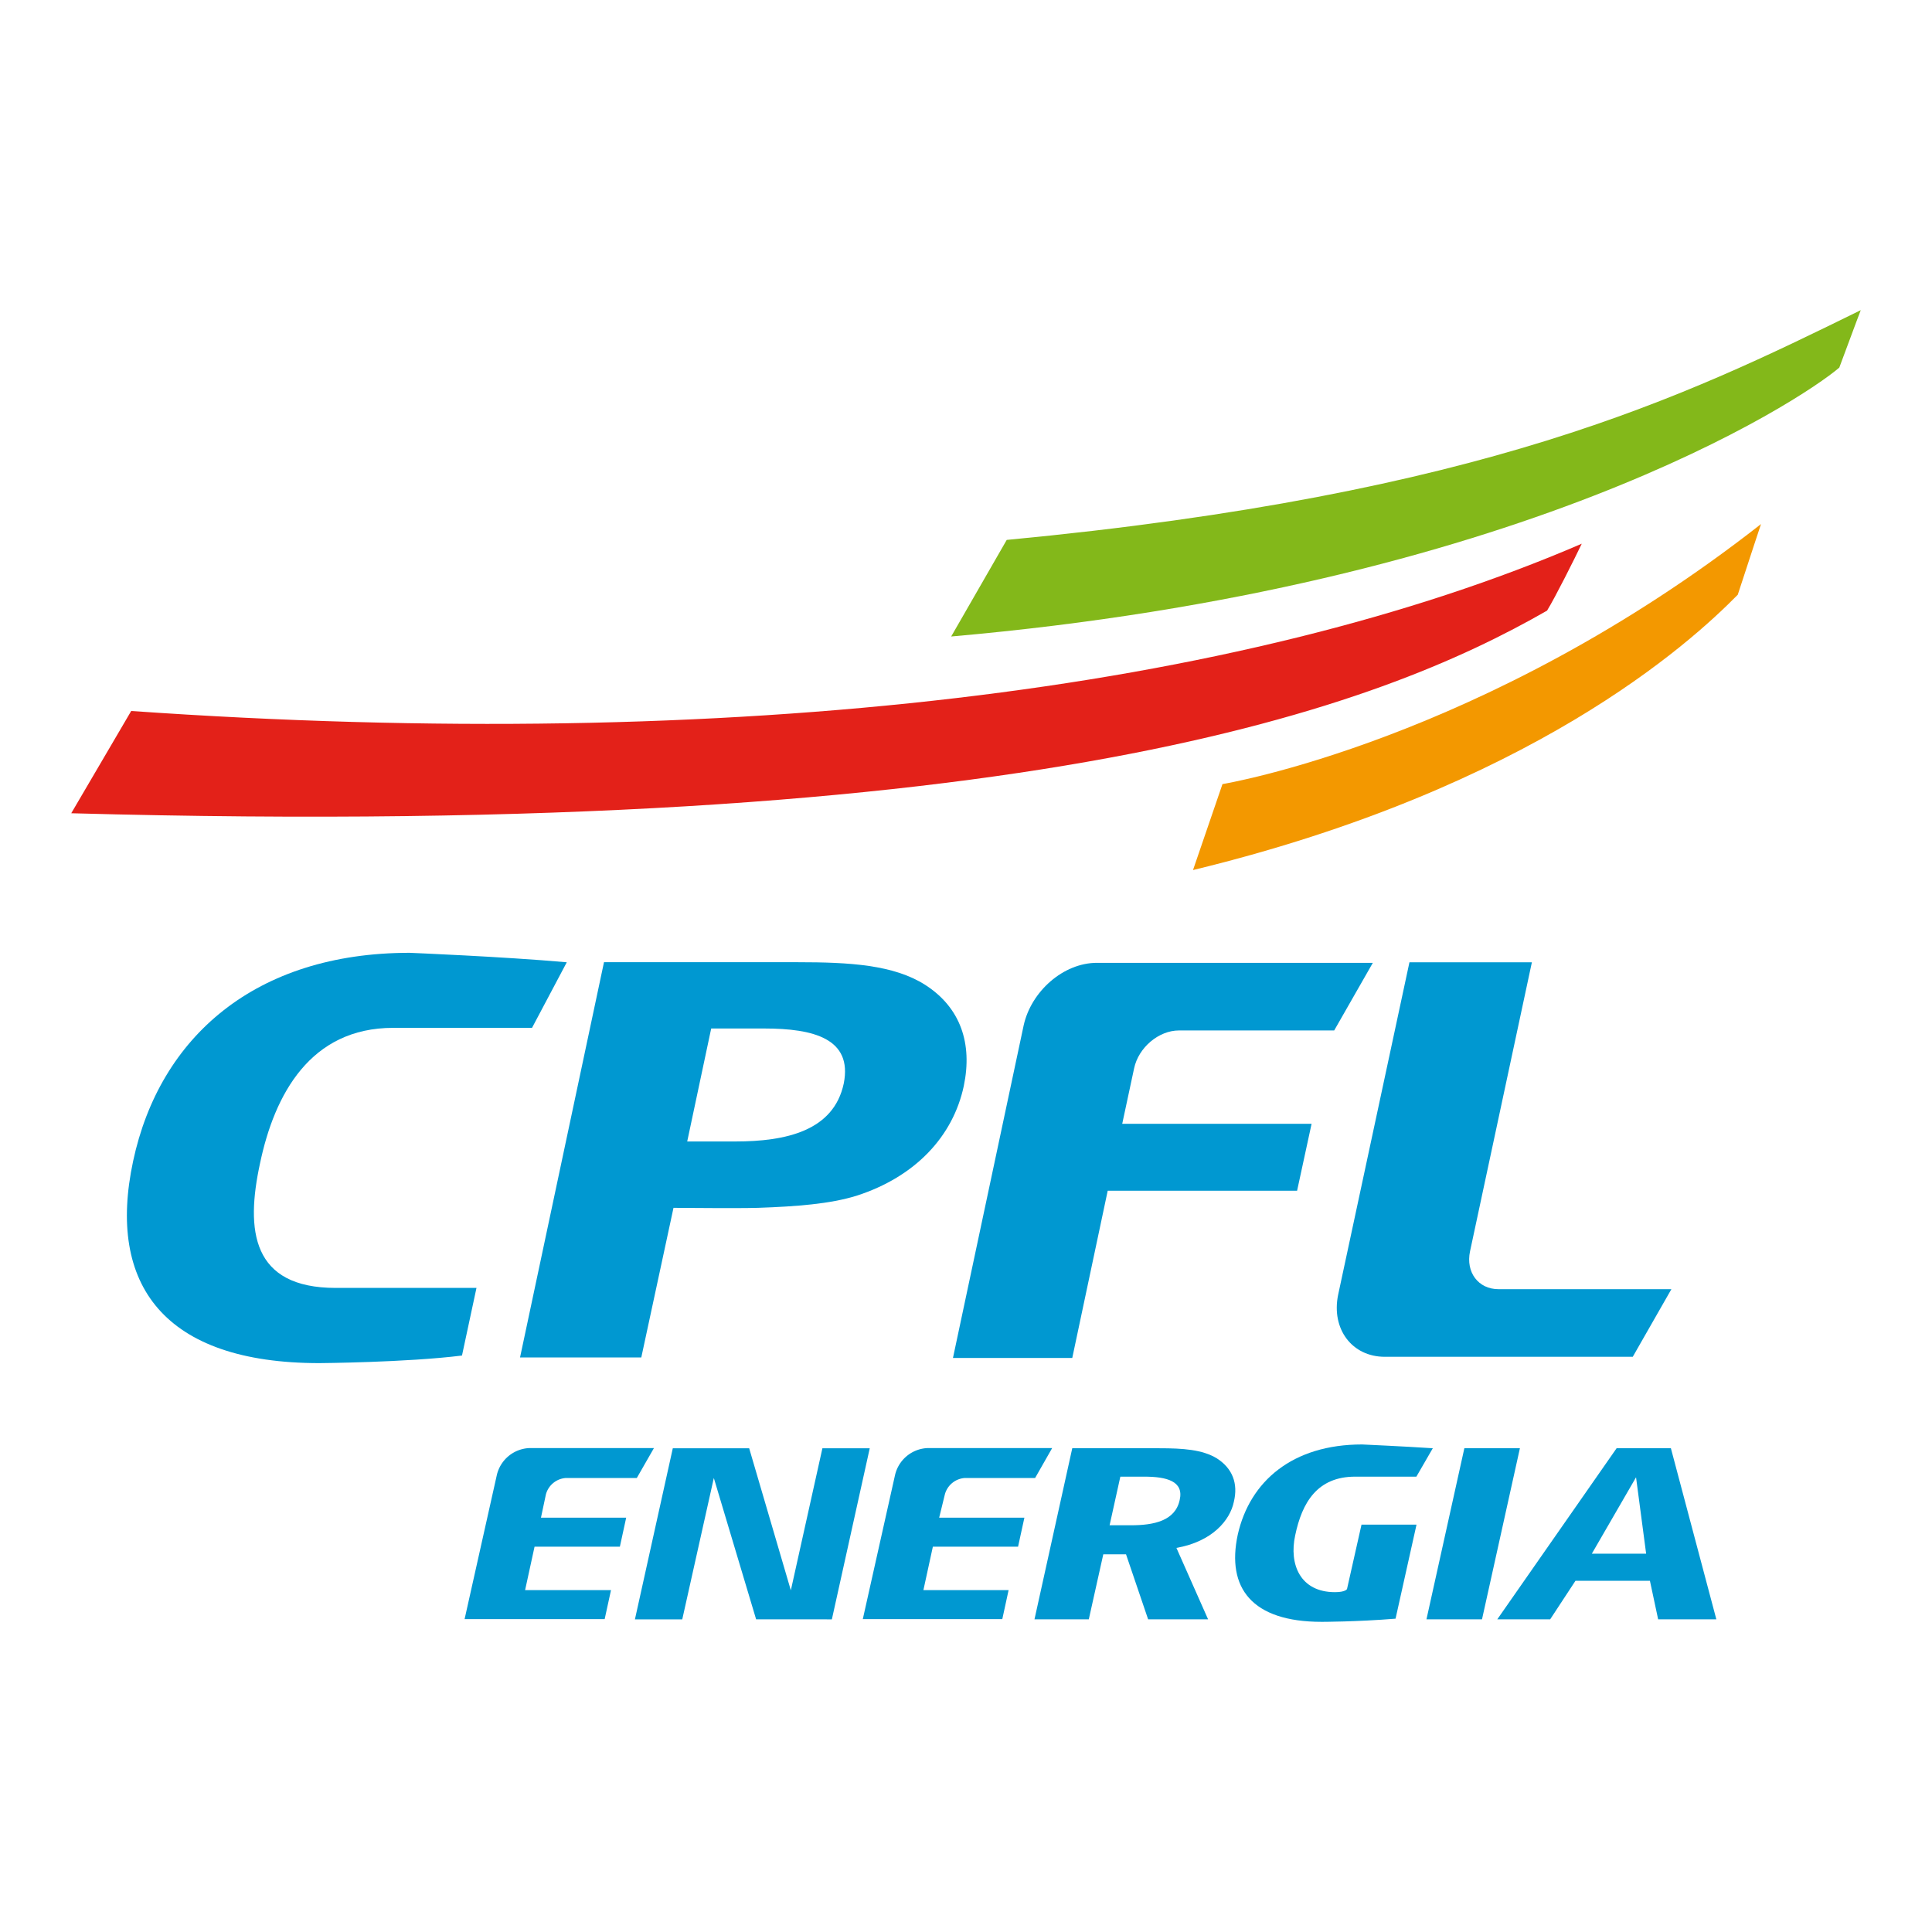 <svg id="Layer_1" data-name="Layer 1" xmlns="http://www.w3.org/2000/svg" viewBox="0 0 800 800"><defs><style>.cls-1{fill:#f39800;}.cls-2{fill:#83b81a;}.cls-3{fill:#e32119;}.cls-4{fill:#0098d1;}</style></defs><title>cpfl-energia-logo</title><path class="cls-1" d="M729.2,217c-114.74,89.91-223,107.68-223,107.68L494,360.27c140.1-34,205.71-93.83,225.57-114C725,229.58,729.2,217,729.2,217Z"/><path class="cls-2" d="M416.86,223.57c197.86-18.82,280.19-59.07,353.64-95.14,0,0-1.83,4.71-8.89,23.79-16.2,13.85-132.78,90.69-367.75,111.34Z"/><path class="cls-3" d="M54.33,294.4,29.5,336.75c400.17,11,541.83-44.18,611.1-83.9,3.39-5.49,11.5-21.7,14.37-27.71C514.35,285.78,304.47,311.92,54.33,294.4Z"/><path class="cls-4" d="M197.3,533.3l-6,28c-23,2.87-59.07,3.14-59.07,3.14-64.3,0-88.08-32.42-77.11-83.64,11-51.5,50.71-86.26,114.49-86.26,0,0,38.68,1.57,65.08,3.92L220.3,425.61H162.8c-34.24,0-49.14,27.45-55.15,56.2-6,27.71-3.4,51.49,31.37,51.49Z"/><path class="cls-4" d="M354.65,495.14c-11,3.4-24.83,4.44-40.77,5-10.46.26-26.92,0-35,0l-13.33,61.94H215.34L250.1,398.43h80.24c21.44,0,39.73,1.05,52.8,9.41,14.64,9.41,19.6,24.31,15.95,41.82C394.64,470.57,379,487.3,354.65,495.14Zm-38.16-69.26h-22l-9.93,46.78h19.87c21.17,0,40.77-4.44,44.95-24C353.08,430.06,336.88,425.88,316.49,425.88Z"/><path class="cls-4" d="M608.71,518.14c-1.83,8.63,3.4,15.68,11.76,15.68h71.62l-16,28H573.42c-13.59,0-22.21-11.5-19.34-25.61l29.54-137.75h50.7Z"/><path class="cls-4" d="M464.69,465.34H543.1l-6,27.71H458.68L444,562.31h-49.4l29.28-137.74c3.13-14.11,16.46-25.88,30.32-25.88H568.46l-16,28h-64.3c-8.36,0-16.72,7.06-18.55,15.68Z"/><path class="cls-4" d="M224,628.44h35.29l-2.61,12H221.35l-3.92,18H253l-2.62,12h-58l13.33-59.59a14.46,14.46,0,0,1,13.59-11.24h51.49L263.69,612H234.42a9.2,9.2,0,0,0-8.37,6.79Z"/><path class="cls-4" d="M388.89,628.44h35.29l-2.62,12H386.28l-3.92,18h35.28l-2.61,12H357.27l13.33-59.59a14.45,14.45,0,0,1,13.59-11.24h51.49L428.62,612h-29a9.2,9.2,0,0,0-8.37,6.79Z"/><path class="cls-4" d="M590.67,670.52l15.69-70.83h23l-15.69,70.83Z"/><path class="cls-4" d="M313.09,670.52,295.58,612l-13.07,58.54h-19.6l15.68-70.83h31.63l17.25,58.81,13.07-58.81h19.6l-15.68,70.83Z"/><path class="cls-4" d="M500.24,670.52H475.41l-9.15-26.92h-9.41l-6,26.92H428.36L444,599.69h36.07c9.67,0,17.78.52,23.79,4.18,6.53,4.19,8.88,10.46,7.05,18-1.56,7.58-8.88,16.46-23.78,19.08Zm-26.4-59.07h-9.93l-4.45,20.13h8.89c9.41,0,18.3-1.83,20.13-10.46C490.31,613.28,483,611.45,473.84,611.45Z"/><path class="cls-4" d="M586.49,631.58l-8.62,38.68c-16.21,1.31-30.58,1.31-30.58,1.31-29,0-39.47-14.11-34.77-36.07,5-22.22,22.74-37.38,51.49-37.38,0,0,17.52.79,29.28,1.57l-6.8,11.76H561.14c-15.68,0-22,10.72-24.83,24.31-2.62,12,2.09,23.52,16.46,23.52,4.45,0,5-1.3,5-1.3l6-26.66h22.74Z"/><path class="cls-4" d="M686.6,670.52l-3.4-15.94H652.36L641.9,670.52H620l49.4-70.83h22.48l18.82,70.83Zm-9.15-58.81-18.3,31.63h22.48Z"/></svg>